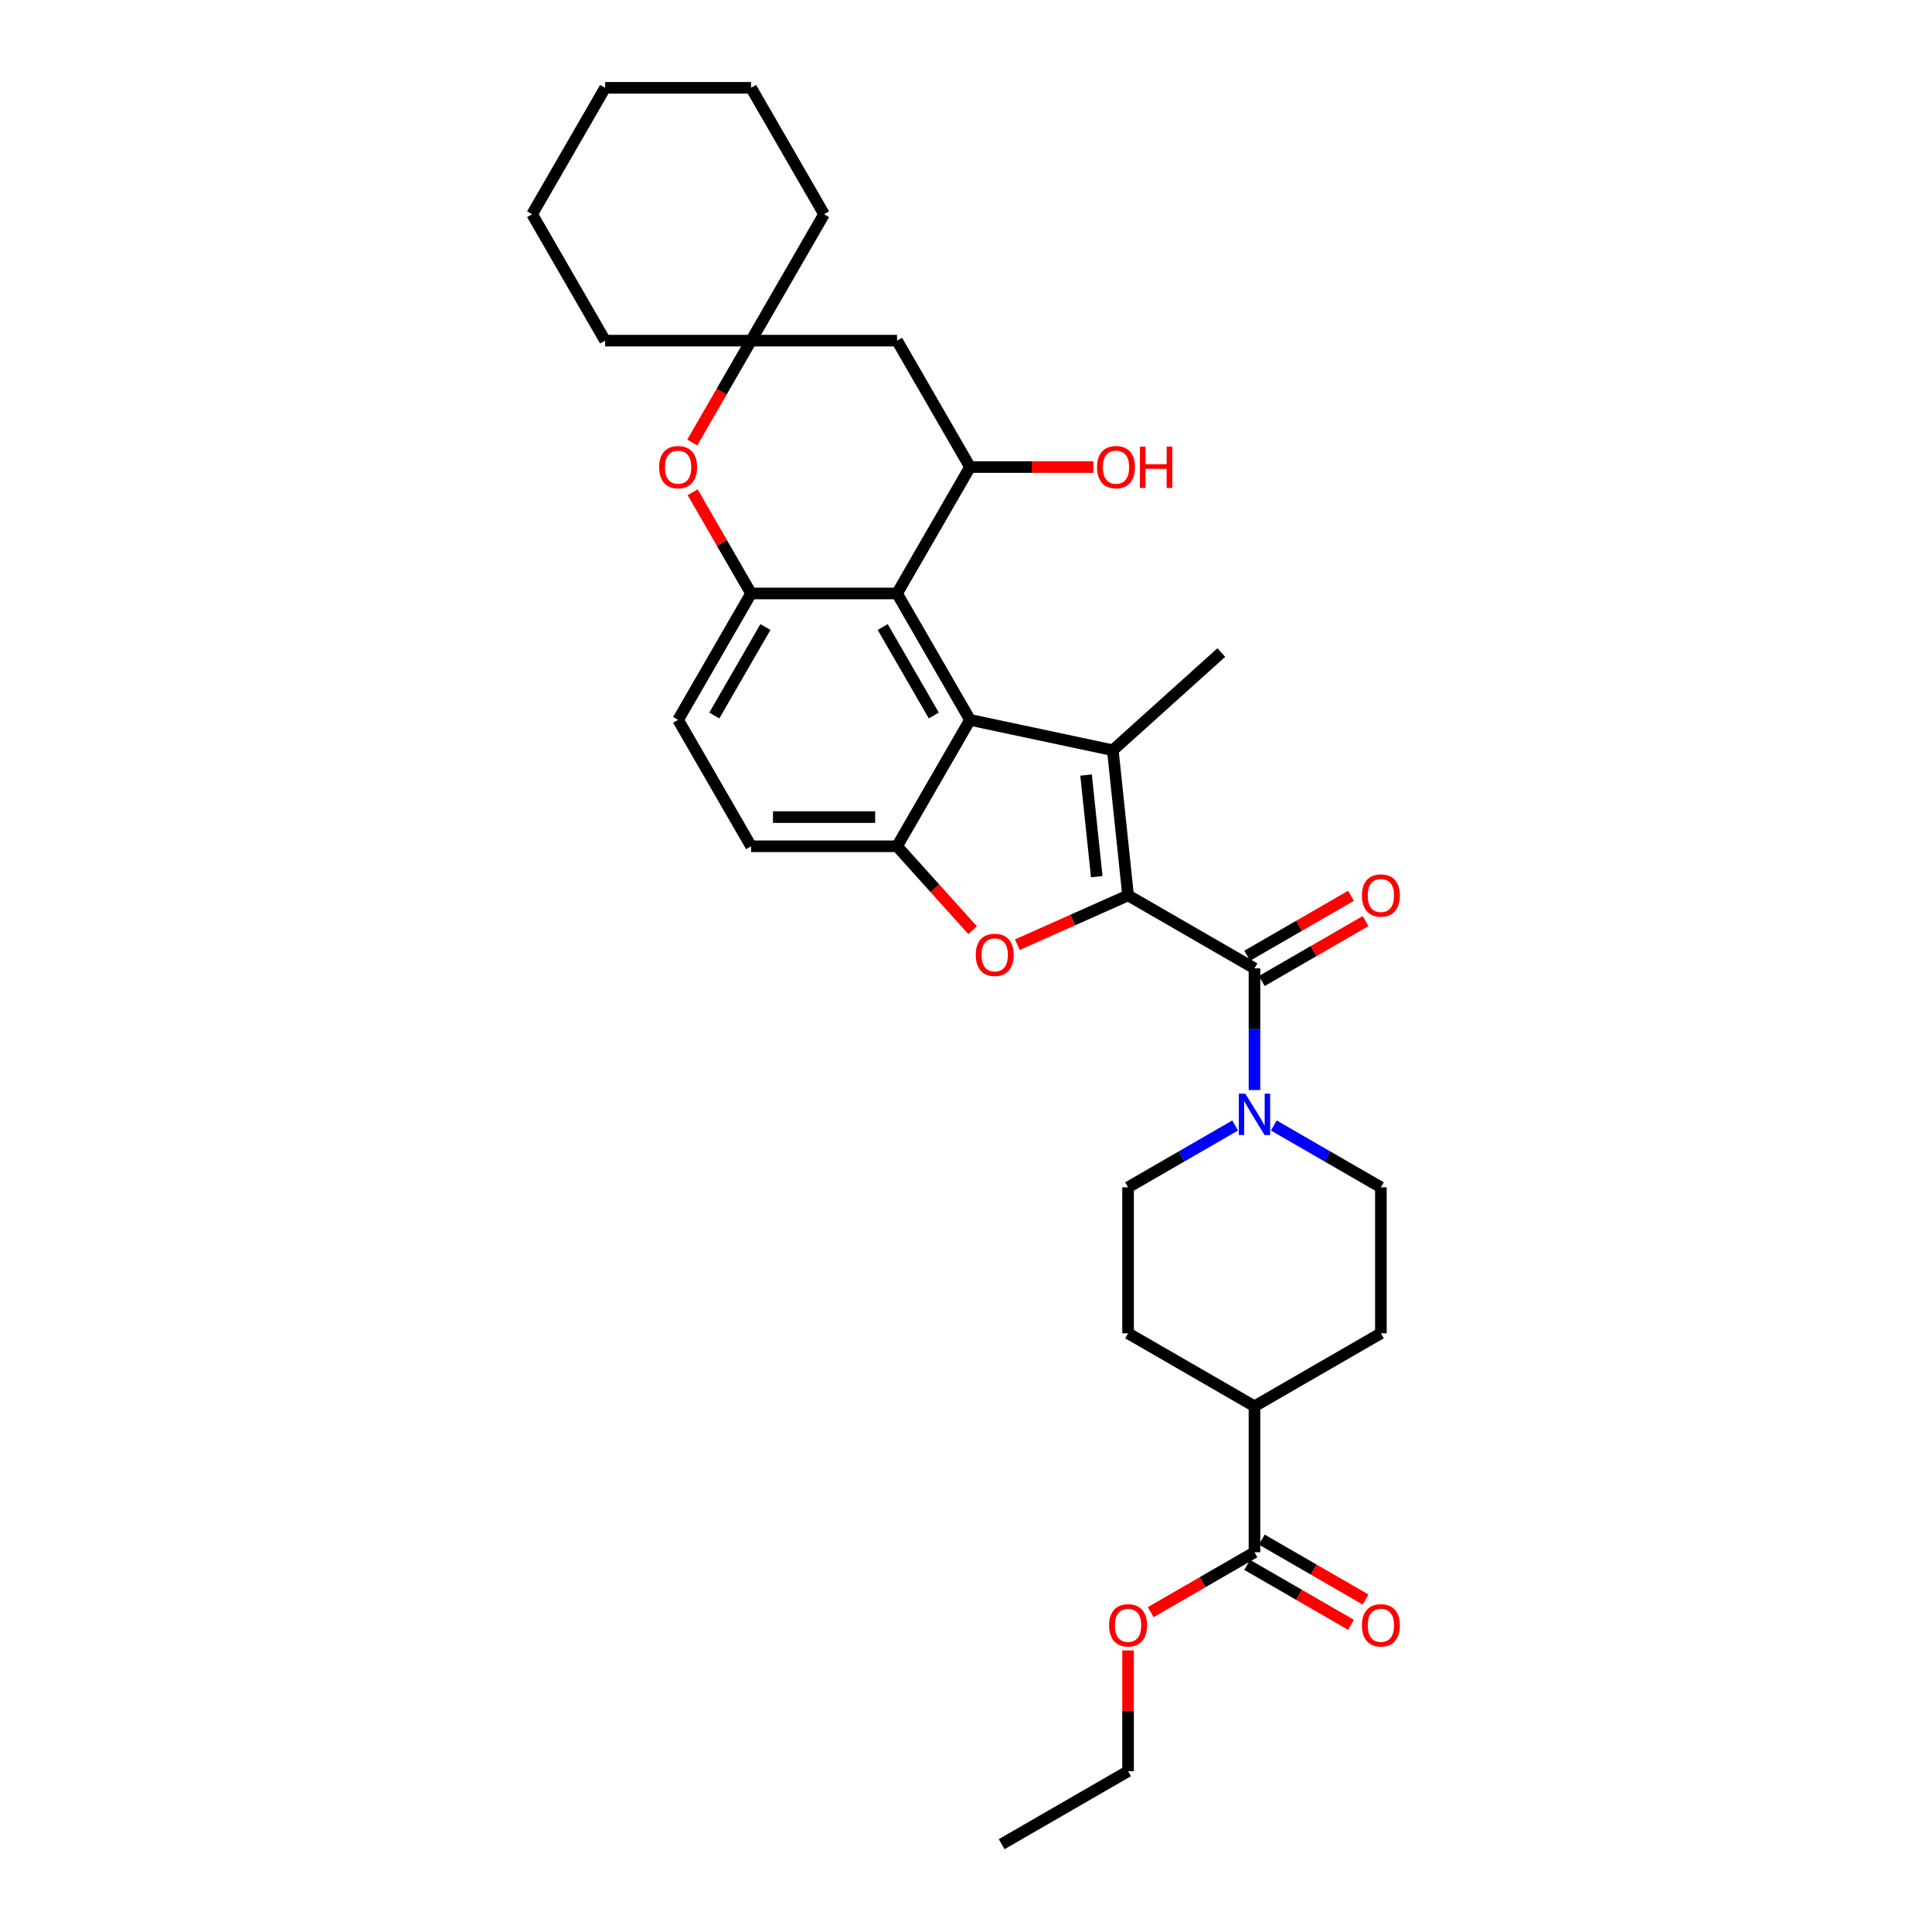 <?xml version='1.0' encoding='iso-8859-1'?>
<svg version='1.1' baseProfile='full'
              xmlns='http://www.w3.org/2000/svg'
                      xmlns:rdkit='http://www.rdkit.org/xml'
                      xmlns:xlink='http://www.w3.org/1999/xlink'
                  xml:space='preserve'
width='1000px' height='1000px' viewBox='0 0 1000 1000'>
<!-- END OF HEADER -->
<rect style='opacity:1.0;fill:#FFFFFF;stroke:none' width='1000' height='1000' x='0' y='0'> </rect>
<path class='bond-0' d='M 583.887,463.454 L 575.99,388.315' style='fill:none;fill-rule:evenodd;stroke:#000000;stroke-width:6px;stroke-linecap:butt;stroke-linejoin:miter;stroke-opacity:1' />
<path class='bond-0' d='M 567.675,453.762 L 562.146,401.165' style='fill:none;fill-rule:evenodd;stroke:#000000;stroke-width:6px;stroke-linecap:butt;stroke-linejoin:miter;stroke-opacity:1' />
<path class='bond-2' d='M 583.887,463.454 L 555.232,476.212' style='fill:none;fill-rule:evenodd;stroke:#000000;stroke-width:6px;stroke-linecap:butt;stroke-linejoin:miter;stroke-opacity:1' />
<path class='bond-2' d='M 555.232,476.212 L 526.577,488.97' style='fill:none;fill-rule:evenodd;stroke:#FF0000;stroke-width:6px;stroke-linecap:butt;stroke-linejoin:miter;stroke-opacity:1' />
<path class='bond-3' d='M 583.887,463.454 L 649.317,501.23' style='fill:none;fill-rule:evenodd;stroke:#000000;stroke-width:6px;stroke-linecap:butt;stroke-linejoin:miter;stroke-opacity:1' />
<path class='bond-1' d='M 575.99,388.315 L 502.088,372.607' style='fill:none;fill-rule:evenodd;stroke:#000000;stroke-width:6px;stroke-linecap:butt;stroke-linejoin:miter;stroke-opacity:1' />
<path class='bond-23' d='M 575.99,388.315 L 632.136,337.761' style='fill:none;fill-rule:evenodd;stroke:#000000;stroke-width:6px;stroke-linecap:butt;stroke-linejoin:miter;stroke-opacity:1' />
<path class='bond-4' d='M 502.088,372.607 L 464.312,307.176' style='fill:none;fill-rule:evenodd;stroke:#000000;stroke-width:6px;stroke-linecap:butt;stroke-linejoin:miter;stroke-opacity:1' />
<path class='bond-4' d='M 483.335,370.347 L 456.892,324.546' style='fill:none;fill-rule:evenodd;stroke:#000000;stroke-width:6px;stroke-linecap:butt;stroke-linejoin:miter;stroke-opacity:1' />
<path class='bond-32' d='M 502.088,372.607 L 464.312,438.037' style='fill:none;fill-rule:evenodd;stroke:#000000;stroke-width:6px;stroke-linecap:butt;stroke-linejoin:miter;stroke-opacity:1' />
<path class='bond-5' d='M 503.424,481.476 L 483.868,459.757' style='fill:none;fill-rule:evenodd;stroke:#FF0000;stroke-width:6px;stroke-linecap:butt;stroke-linejoin:miter;stroke-opacity:1' />
<path class='bond-5' d='M 483.868,459.757 L 464.312,438.037' style='fill:none;fill-rule:evenodd;stroke:#000000;stroke-width:6px;stroke-linecap:butt;stroke-linejoin:miter;stroke-opacity:1' />
<path class='bond-7' d='M 649.317,501.23 L 649.317,532.713' style='fill:none;fill-rule:evenodd;stroke:#000000;stroke-width:6px;stroke-linecap:butt;stroke-linejoin:miter;stroke-opacity:1' />
<path class='bond-7' d='M 649.317,532.713 L 649.317,564.196' style='fill:none;fill-rule:evenodd;stroke:#0000FF;stroke-width:6px;stroke-linecap:butt;stroke-linejoin:miter;stroke-opacity:1' />
<path class='bond-13' d='M 653.095,507.773 L 679.955,492.265' style='fill:none;fill-rule:evenodd;stroke:#000000;stroke-width:6px;stroke-linecap:butt;stroke-linejoin:miter;stroke-opacity:1' />
<path class='bond-13' d='M 679.955,492.265 L 706.815,476.758' style='fill:none;fill-rule:evenodd;stroke:#FF0000;stroke-width:6px;stroke-linecap:butt;stroke-linejoin:miter;stroke-opacity:1' />
<path class='bond-13' d='M 645.54,494.687 L 672.4,479.179' style='fill:none;fill-rule:evenodd;stroke:#000000;stroke-width:6px;stroke-linecap:butt;stroke-linejoin:miter;stroke-opacity:1' />
<path class='bond-13' d='M 672.4,479.179 L 699.26,463.672' style='fill:none;fill-rule:evenodd;stroke:#FF0000;stroke-width:6px;stroke-linecap:butt;stroke-linejoin:miter;stroke-opacity:1' />
<path class='bond-6' d='M 464.312,307.176 L 388.759,307.176' style='fill:none;fill-rule:evenodd;stroke:#000000;stroke-width:6px;stroke-linecap:butt;stroke-linejoin:miter;stroke-opacity:1' />
<path class='bond-8' d='M 464.312,307.176 L 502.088,241.746' style='fill:none;fill-rule:evenodd;stroke:#000000;stroke-width:6px;stroke-linecap:butt;stroke-linejoin:miter;stroke-opacity:1' />
<path class='bond-14' d='M 464.312,438.037 L 388.759,438.037' style='fill:none;fill-rule:evenodd;stroke:#000000;stroke-width:6px;stroke-linecap:butt;stroke-linejoin:miter;stroke-opacity:1' />
<path class='bond-14' d='M 452.979,422.927 L 400.092,422.927' style='fill:none;fill-rule:evenodd;stroke:#000000;stroke-width:6px;stroke-linecap:butt;stroke-linejoin:miter;stroke-opacity:1' />
<path class='bond-9' d='M 388.759,307.176 L 373.635,280.981' style='fill:none;fill-rule:evenodd;stroke:#000000;stroke-width:6px;stroke-linecap:butt;stroke-linejoin:miter;stroke-opacity:1' />
<path class='bond-9' d='M 373.635,280.981 L 358.512,254.786' style='fill:none;fill-rule:evenodd;stroke:#FF0000;stroke-width:6px;stroke-linecap:butt;stroke-linejoin:miter;stroke-opacity:1' />
<path class='bond-34' d='M 388.759,307.176 L 350.983,372.607' style='fill:none;fill-rule:evenodd;stroke:#000000;stroke-width:6px;stroke-linecap:butt;stroke-linejoin:miter;stroke-opacity:1' />
<path class='bond-34' d='M 396.179,324.546 L 369.735,370.347' style='fill:none;fill-rule:evenodd;stroke:#000000;stroke-width:6px;stroke-linecap:butt;stroke-linejoin:miter;stroke-opacity:1' />
<path class='bond-16' d='M 639.314,582.558 L 611.601,598.558' style='fill:none;fill-rule:evenodd;stroke:#0000FF;stroke-width:6px;stroke-linecap:butt;stroke-linejoin:miter;stroke-opacity:1' />
<path class='bond-16' d='M 611.601,598.558 L 583.887,614.559' style='fill:none;fill-rule:evenodd;stroke:#000000;stroke-width:6px;stroke-linecap:butt;stroke-linejoin:miter;stroke-opacity:1' />
<path class='bond-17' d='M 659.321,582.558 L 687.034,598.558' style='fill:none;fill-rule:evenodd;stroke:#0000FF;stroke-width:6px;stroke-linecap:butt;stroke-linejoin:miter;stroke-opacity:1' />
<path class='bond-17' d='M 687.034,598.558 L 714.748,614.559' style='fill:none;fill-rule:evenodd;stroke:#000000;stroke-width:6px;stroke-linecap:butt;stroke-linejoin:miter;stroke-opacity:1' />
<path class='bond-11' d='M 502.088,241.746 L 464.312,176.315' style='fill:none;fill-rule:evenodd;stroke:#000000;stroke-width:6px;stroke-linecap:butt;stroke-linejoin:miter;stroke-opacity:1' />
<path class='bond-22' d='M 502.088,241.746 L 534.009,241.746' style='fill:none;fill-rule:evenodd;stroke:#000000;stroke-width:6px;stroke-linecap:butt;stroke-linejoin:miter;stroke-opacity:1' />
<path class='bond-22' d='M 534.009,241.746 L 565.93,241.746' style='fill:none;fill-rule:evenodd;stroke:#FF0000;stroke-width:6px;stroke-linecap:butt;stroke-linejoin:miter;stroke-opacity:1' />
<path class='bond-35' d='M 358.32,229.038 L 373.539,202.677' style='fill:none;fill-rule:evenodd;stroke:#FF0000;stroke-width:6px;stroke-linecap:butt;stroke-linejoin:miter;stroke-opacity:1' />
<path class='bond-35' d='M 373.539,202.677 L 388.759,176.315' style='fill:none;fill-rule:evenodd;stroke:#000000;stroke-width:6px;stroke-linecap:butt;stroke-linejoin:miter;stroke-opacity:1' />
<path class='bond-10' d='M 388.759,176.315 L 464.312,176.315' style='fill:none;fill-rule:evenodd;stroke:#000000;stroke-width:6px;stroke-linecap:butt;stroke-linejoin:miter;stroke-opacity:1' />
<path class='bond-25' d='M 388.759,176.315 L 426.535,110.885' style='fill:none;fill-rule:evenodd;stroke:#000000;stroke-width:6px;stroke-linecap:butt;stroke-linejoin:miter;stroke-opacity:1' />
<path class='bond-26' d='M 388.759,176.315 L 313.207,176.315' style='fill:none;fill-rule:evenodd;stroke:#000000;stroke-width:6px;stroke-linecap:butt;stroke-linejoin:miter;stroke-opacity:1' />
<path class='bond-12' d='M 649.317,803.44 L 649.317,727.888' style='fill:none;fill-rule:evenodd;stroke:#000000;stroke-width:6px;stroke-linecap:butt;stroke-linejoin:miter;stroke-opacity:1' />
<path class='bond-19' d='M 645.54,809.983 L 672.4,825.491' style='fill:none;fill-rule:evenodd;stroke:#000000;stroke-width:6px;stroke-linecap:butt;stroke-linejoin:miter;stroke-opacity:1' />
<path class='bond-19' d='M 672.4,825.491 L 699.26,840.998' style='fill:none;fill-rule:evenodd;stroke:#FF0000;stroke-width:6px;stroke-linecap:butt;stroke-linejoin:miter;stroke-opacity:1' />
<path class='bond-19' d='M 653.095,796.897 L 679.955,812.405' style='fill:none;fill-rule:evenodd;stroke:#000000;stroke-width:6px;stroke-linecap:butt;stroke-linejoin:miter;stroke-opacity:1' />
<path class='bond-19' d='M 679.955,812.405 L 706.815,827.912' style='fill:none;fill-rule:evenodd;stroke:#FF0000;stroke-width:6px;stroke-linecap:butt;stroke-linejoin:miter;stroke-opacity:1' />
<path class='bond-24' d='M 649.317,803.44 L 622.458,818.948' style='fill:none;fill-rule:evenodd;stroke:#000000;stroke-width:6px;stroke-linecap:butt;stroke-linejoin:miter;stroke-opacity:1' />
<path class='bond-24' d='M 622.458,818.948 L 595.598,834.455' style='fill:none;fill-rule:evenodd;stroke:#FF0000;stroke-width:6px;stroke-linecap:butt;stroke-linejoin:miter;stroke-opacity:1' />
<path class='bond-15' d='M 388.759,438.037 L 350.983,372.607' style='fill:none;fill-rule:evenodd;stroke:#000000;stroke-width:6px;stroke-linecap:butt;stroke-linejoin:miter;stroke-opacity:1' />
<path class='bond-20' d='M 583.887,614.559 L 583.887,690.111' style='fill:none;fill-rule:evenodd;stroke:#000000;stroke-width:6px;stroke-linecap:butt;stroke-linejoin:miter;stroke-opacity:1' />
<path class='bond-21' d='M 714.748,614.559 L 714.748,690.111' style='fill:none;fill-rule:evenodd;stroke:#000000;stroke-width:6px;stroke-linecap:butt;stroke-linejoin:miter;stroke-opacity:1' />
<path class='bond-18' d='M 649.317,727.888 L 714.748,690.111' style='fill:none;fill-rule:evenodd;stroke:#000000;stroke-width:6px;stroke-linecap:butt;stroke-linejoin:miter;stroke-opacity:1' />
<path class='bond-33' d='M 649.317,727.888 L 583.887,690.111' style='fill:none;fill-rule:evenodd;stroke:#000000;stroke-width:6px;stroke-linecap:butt;stroke-linejoin:miter;stroke-opacity:1' />
<path class='bond-27' d='M 583.887,854.257 L 583.887,885.513' style='fill:none;fill-rule:evenodd;stroke:#FF0000;stroke-width:6px;stroke-linecap:butt;stroke-linejoin:miter;stroke-opacity:1' />
<path class='bond-27' d='M 583.887,885.513 L 583.887,916.769' style='fill:none;fill-rule:evenodd;stroke:#000000;stroke-width:6px;stroke-linecap:butt;stroke-linejoin:miter;stroke-opacity:1' />
<path class='bond-28' d='M 426.535,110.885 L 388.759,45.455' style='fill:none;fill-rule:evenodd;stroke:#000000;stroke-width:6px;stroke-linecap:butt;stroke-linejoin:miter;stroke-opacity:1' />
<path class='bond-29' d='M 313.207,176.315 L 275.43,110.885' style='fill:none;fill-rule:evenodd;stroke:#000000;stroke-width:6px;stroke-linecap:butt;stroke-linejoin:miter;stroke-opacity:1' />
<path class='bond-30' d='M 583.887,916.769 L 518.457,954.545' style='fill:none;fill-rule:evenodd;stroke:#000000;stroke-width:6px;stroke-linecap:butt;stroke-linejoin:miter;stroke-opacity:1' />
<path class='bond-36' d='M 388.759,45.455 L 313.207,45.455' style='fill:none;fill-rule:evenodd;stroke:#000000;stroke-width:6px;stroke-linecap:butt;stroke-linejoin:miter;stroke-opacity:1' />
<path class='bond-31' d='M 275.43,110.885 L 313.207,45.455' style='fill:none;fill-rule:evenodd;stroke:#000000;stroke-width:6px;stroke-linecap:butt;stroke-linejoin:miter;stroke-opacity:1' />
<path  class='atom-3' d='M 505.044 494.244
Q 505.044 489.107, 507.583 486.236
Q 510.122 483.365, 514.866 483.365
Q 519.611 483.365, 522.15 486.236
Q 524.688 489.107, 524.688 494.244
Q 524.688 499.442, 522.119 502.404
Q 519.551 505.335, 514.866 505.335
Q 510.152 505.335, 507.583 502.404
Q 505.044 499.472, 505.044 494.244
M 514.866 502.918
Q 518.13 502.918, 519.883 500.742
Q 521.666 498.536, 521.666 494.244
Q 521.666 490.043, 519.883 487.928
Q 518.13 485.782, 514.866 485.782
Q 511.602 485.782, 509.819 487.898
Q 508.067 490.013, 508.067 494.244
Q 508.067 498.566, 509.819 500.742
Q 511.602 502.918, 514.866 502.918
' fill='#FF0000'/>
<path  class='atom-8' d='M 644.588 566.084
L 651.599 577.417
Q 652.294 578.535, 653.412 580.56
Q 654.531 582.585, 654.591 582.706
L 654.591 566.084
L 657.432 566.084
L 657.432 587.481
L 654.5 587.481
L 646.975 575.09
Q 646.099 573.64, 645.162 571.977
Q 644.255 570.315, 643.983 569.802
L 643.983 587.481
L 641.203 587.481
L 641.203 566.084
L 644.588 566.084
' fill='#0000FF'/>
<path  class='atom-10' d='M 341.161 241.806
Q 341.161 236.669, 343.7 233.798
Q 346.238 230.927, 350.983 230.927
Q 355.728 230.927, 358.266 233.798
Q 360.805 236.669, 360.805 241.806
Q 360.805 247.004, 358.236 249.966
Q 355.667 252.897, 350.983 252.897
Q 346.268 252.897, 343.7 249.966
Q 341.161 247.035, 341.161 241.806
M 350.983 250.48
Q 354.247 250.48, 356 248.304
Q 357.783 246.098, 357.783 241.806
Q 357.783 237.606, 356 235.49
Q 354.247 233.344, 350.983 233.344
Q 347.719 233.344, 345.936 235.46
Q 344.183 237.575, 344.183 241.806
Q 344.183 246.128, 345.936 248.304
Q 347.719 250.48, 350.983 250.48
' fill='#FF0000'/>
<path  class='atom-14' d='M 704.926 463.514
Q 704.926 458.377, 707.465 455.506
Q 710.003 452.635, 714.748 452.635
Q 719.493 452.635, 722.031 455.506
Q 724.57 458.377, 724.57 463.514
Q 724.57 468.712, 722.001 471.674
Q 719.432 474.605, 714.748 474.605
Q 710.033 474.605, 707.465 471.674
Q 704.926 468.742, 704.926 463.514
M 714.748 472.188
Q 718.012 472.188, 719.765 470.012
Q 721.548 467.806, 721.548 463.514
Q 721.548 459.313, 719.765 457.198
Q 718.012 455.052, 714.748 455.052
Q 711.484 455.052, 709.701 457.168
Q 707.948 459.283, 707.948 463.514
Q 707.948 467.836, 709.701 470.012
Q 711.484 472.188, 714.748 472.188
' fill='#FF0000'/>
<path  class='atom-20' d='M 704.926 841.277
Q 704.926 836.139, 707.465 833.268
Q 710.003 830.397, 714.748 830.397
Q 719.493 830.397, 722.031 833.268
Q 724.57 836.139, 724.57 841.277
Q 724.57 846.475, 722.001 849.437
Q 719.432 852.368, 714.748 852.368
Q 710.033 852.368, 707.465 849.437
Q 704.926 846.505, 704.926 841.277
M 714.748 849.95
Q 718.012 849.95, 719.765 847.775
Q 721.548 845.568, 721.548 841.277
Q 721.548 837.076, 719.765 834.961
Q 718.012 832.815, 714.748 832.815
Q 711.484 832.815, 709.701 834.931
Q 707.948 837.046, 707.948 841.277
Q 707.948 845.599, 709.701 847.775
Q 711.484 849.95, 714.748 849.95
' fill='#FF0000'/>
<path  class='atom-23' d='M 567.819 241.806
Q 567.819 236.669, 570.357 233.798
Q 572.896 230.927, 577.641 230.927
Q 582.385 230.927, 584.924 233.798
Q 587.462 236.669, 587.462 241.806
Q 587.462 247.004, 584.894 249.966
Q 582.325 252.897, 577.641 252.897
Q 572.926 252.897, 570.357 249.966
Q 567.819 247.035, 567.819 241.806
M 577.641 250.48
Q 580.904 250.48, 582.657 248.304
Q 584.44 246.098, 584.44 241.806
Q 584.44 237.606, 582.657 235.49
Q 580.904 233.344, 577.641 233.344
Q 574.377 233.344, 572.594 235.46
Q 570.841 237.575, 570.841 241.806
Q 570.841 246.128, 572.594 248.304
Q 574.377 250.48, 577.641 250.48
' fill='#FF0000'/>
<path  class='atom-23' d='M 590.031 231.169
L 592.932 231.169
L 592.932 240.265
L 603.872 240.265
L 603.872 231.169
L 606.774 231.169
L 606.774 252.565
L 603.872 252.565
L 603.872 242.683
L 592.932 242.683
L 592.932 252.565
L 590.031 252.565
L 590.031 231.169
' fill='#FF0000'/>
<path  class='atom-25' d='M 574.065 841.277
Q 574.065 836.139, 576.604 833.268
Q 579.142 830.397, 583.887 830.397
Q 588.632 830.397, 591.17 833.268
Q 593.709 836.139, 593.709 841.277
Q 593.709 846.475, 591.14 849.437
Q 588.571 852.368, 583.887 852.368
Q 579.172 852.368, 576.604 849.437
Q 574.065 846.505, 574.065 841.277
M 583.887 849.95
Q 587.151 849.95, 588.904 847.775
Q 590.687 845.568, 590.687 841.277
Q 590.687 837.076, 588.904 834.961
Q 587.151 832.815, 583.887 832.815
Q 580.623 832.815, 578.84 834.931
Q 577.087 837.046, 577.087 841.277
Q 577.087 845.599, 578.84 847.775
Q 580.623 849.95, 583.887 849.95
' fill='#FF0000'/>
</svg>

